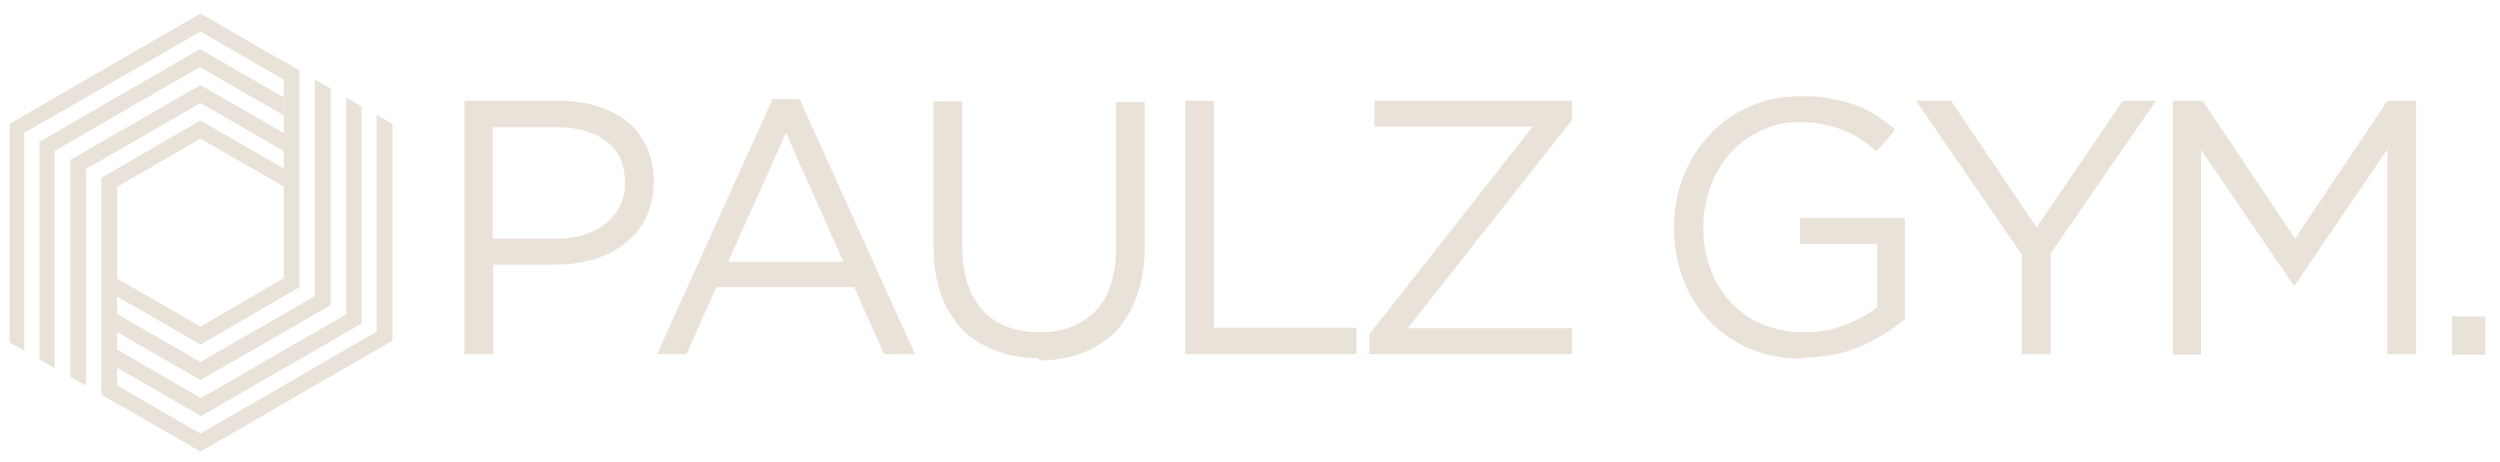 <svg xmlns="http://www.w3.org/2000/svg" xmlns:xlink="http://www.w3.org/1999/xlink" id="Ebene_1" viewBox="0 0 444 82"><defs><clipPath id="clippath"><rect x="20" y="19.3" width="49.7" height="60.9" style="fill:none;"></rect></clipPath><clipPath id="clippath-1"><rect x="1.7" y="2.2" width="49" height="61.1" style="fill:none;"></rect></clipPath><clipPath id="clippath-2"><rect x="76" y="2" width="368" height="78.7" style="fill:none;"></rect></clipPath></defs><path d="M58.7,54.2V15.7l-2.8-1.6v38.5l-20.3,11.7-14.9-8.6v3.2l14.9,8.6,23.1-13.3Z" style="fill:#e8e2d8;"></path><path d="M53.2,51V12.5l-2.8-1.6v38.5l-14.8,8.6-14.9-8.6v3.2l14.9,8.6,17.6-10.2Z" style="fill:#e8e2d8;"></path><path d="M64.2,57.3V18.9l-2.7-1.6v38.5l-25.8,14.9-14.9-8.6v3.2l14.9,8.6,28.6-16.5Z" style="fill:#e8e2d8;"></path><g style="clip-path:url(#clippath);"><path d="M35.6,80.2l34.1-19.7V22l-2.8-1.6v38.5l-31.3,18.1-14.9-8.6v3.2l14.9,8.6Z" style="fill:#e8e2d8;"></path></g><path d="M18,31.6v38.5l2.8,1.6v-38.5l14.8-8.6,14.9,8.6v-3.2l-14.9-8.6-17.6,10.2Z" style="fill:#e8e2d8;"></path><path d="M12.5,28.4v38.5l2.8,1.6V30l20.3-11.7,14.9,8.6v-3.2l-14.9-8.6-23.1,13.3Z" style="fill:#e8e2d8;"></path><g style="clip-path:url(#clippath-1);"><path d="M4.3,62.2V23.6L35.6,5.6l14.9,8.6v-3.2l-14.9-8.6L1.5,22.1v38.6l2.8,1.6Z" style="fill:#e8e2d8;"></path></g><path d="M7,25.2v38.6l2.7,1.6V26.8l25.8-14.9,14.9,8.6v-3.2l-14.9-8.6L7,25.2Z" style="fill:#e8e2d8;"></path><g style="clip-path:url(#clippath-2);"><path d="M82.5,17.9h16.8c2.5,0,4.8.3,6.9,1,2.1.7,3.9,1.6,5.3,2.8,1.5,1.2,2.6,2.7,3.4,4.5s1.2,3.7,1.2,6h0c0,2.6-.5,4.7-1.4,6.5-.9,1.8-2.2,3.4-3.8,4.6-1.6,1.2-3.5,2.2-5.6,2.8-2.1.6-4.4.9-6.8.9h-10.9v15.9h-5.1V17.9ZM98.7,42.4c1.8,0,3.5-.2,5-.7,1.5-.5,2.8-1.1,3.9-2,1.1-.9,1.9-1.9,2.5-3.1.6-1.2.9-2.6.9-4.1h0c0-3.3-1.1-5.8-3.3-7.4-2.2-1.7-5.1-2.5-8.8-2.5h-11.4v19.8h11.1Z" style="fill:#e8e2d8;"></path><path d="M137.2,17.6h4.8l20.5,45.3h-5.5l-5.3-11.9h-24.5l-5.3,11.9h-5.2l20.5-45.3ZM149.8,46.5l-10.2-22.9-10.3,22.9h20.5Z" style="fill:#e8e2d8;"></path><path d="M184.5,63.6c-2.8,0-5.3-.4-7.6-1.3s-4.3-2.1-5.9-3.7c-1.6-1.7-2.9-3.7-3.8-6.1-.9-2.4-1.4-5.3-1.4-8.4v-26.1h5.1v25.8c0,4.9,1.2,8.6,3.6,11.3,2.4,2.6,5.8,3.9,10.1,3.9s7.4-1.2,9.9-3.7c2.4-2.5,3.7-6.2,3.7-11.1v-26.1h5.1v25.8c0,3.3-.5,6.2-1.4,8.7-.9,2.5-2.2,4.6-3.8,6.3-1.7,1.7-3.6,2.9-5.9,3.8s-4.8,1.3-7.7,1.3Z" style="fill:#e8e2d8;"></path><path d="M210.5,17.9h5.1v40.3h25.3v4.7h-30.4V17.9Z" style="fill:#e8e2d8;"></path><path d="M243.1,59.5l29.1-37h-28.1v-4.6h35.1v3.4l-29.2,37h29.2v4.6h-36v-3.4Z" style="fill:#e8e2d8;"></path><path d="M320.2,63.7c-3.6,0-6.7-.6-9.5-1.8-2.8-1.2-5.2-2.9-7.2-5-2-2.1-3.5-4.5-4.6-7.4-1-2.8-1.6-5.8-1.6-9h0c0-3.2.5-6.2,1.6-9,1.1-2.8,2.6-5.3,4.6-7.4,2-2.2,4.3-3.9,7.1-5.1,2.8-1.3,5.8-1.9,9.2-1.9s3.6.1,5.2.4c1.6.3,3,.6,4.4,1.1,1.3.5,2.6,1.1,3.8,1.9,1.2.8,2.3,1.6,3.4,2.5l-3.3,3.9c-.9-.8-1.8-1.5-2.7-2.1-.9-.6-2-1.2-3.1-1.6-1.1-.5-2.3-.8-3.6-1.1-1.3-.3-2.8-.4-4.3-.4-2.5,0-4.8.5-6.9,1.5-2.1,1-3.9,2.3-5.4,4-1.5,1.7-2.7,3.6-3.5,5.9-.8,2.3-1.3,4.6-1.3,7.1h0c0,2.8.4,5.3,1.3,7.6.8,2.3,2,4.2,3.6,5.9s3.4,3,5.6,3.9c2.2.9,4.6,1.4,7.4,1.4s5-.4,7.3-1.3c2.3-.9,4.2-1.9,5.7-3.2v-11.2h-13.7v-4.6h18.6v17.9c-2.1,1.9-4.7,3.5-7.8,4.9-3.1,1.3-6.5,2-10.3,2Z" style="fill:#e8e2d8;"></path><path d="M359,45.1l-18.7-27.2h6.2l15.2,22.5,15.3-22.5h5.9l-18.7,27.1v17.9h-5.1v-17.8Z" style="fill:#e8e2d8;"></path><path d="M386.1,17.9h5.1l16.4,24.5,16.4-24.5h5.1v45h-5.1V26.5l-16.4,24.1h-.3l-16.4-24v36.4h-5V17.9Z" style="fill:#e8e2d8;"></path><path d="M435.5,56.2h5.9v6.8h-5.9v-6.8Z" style="fill:#e8e2d8;"></path></g></svg>